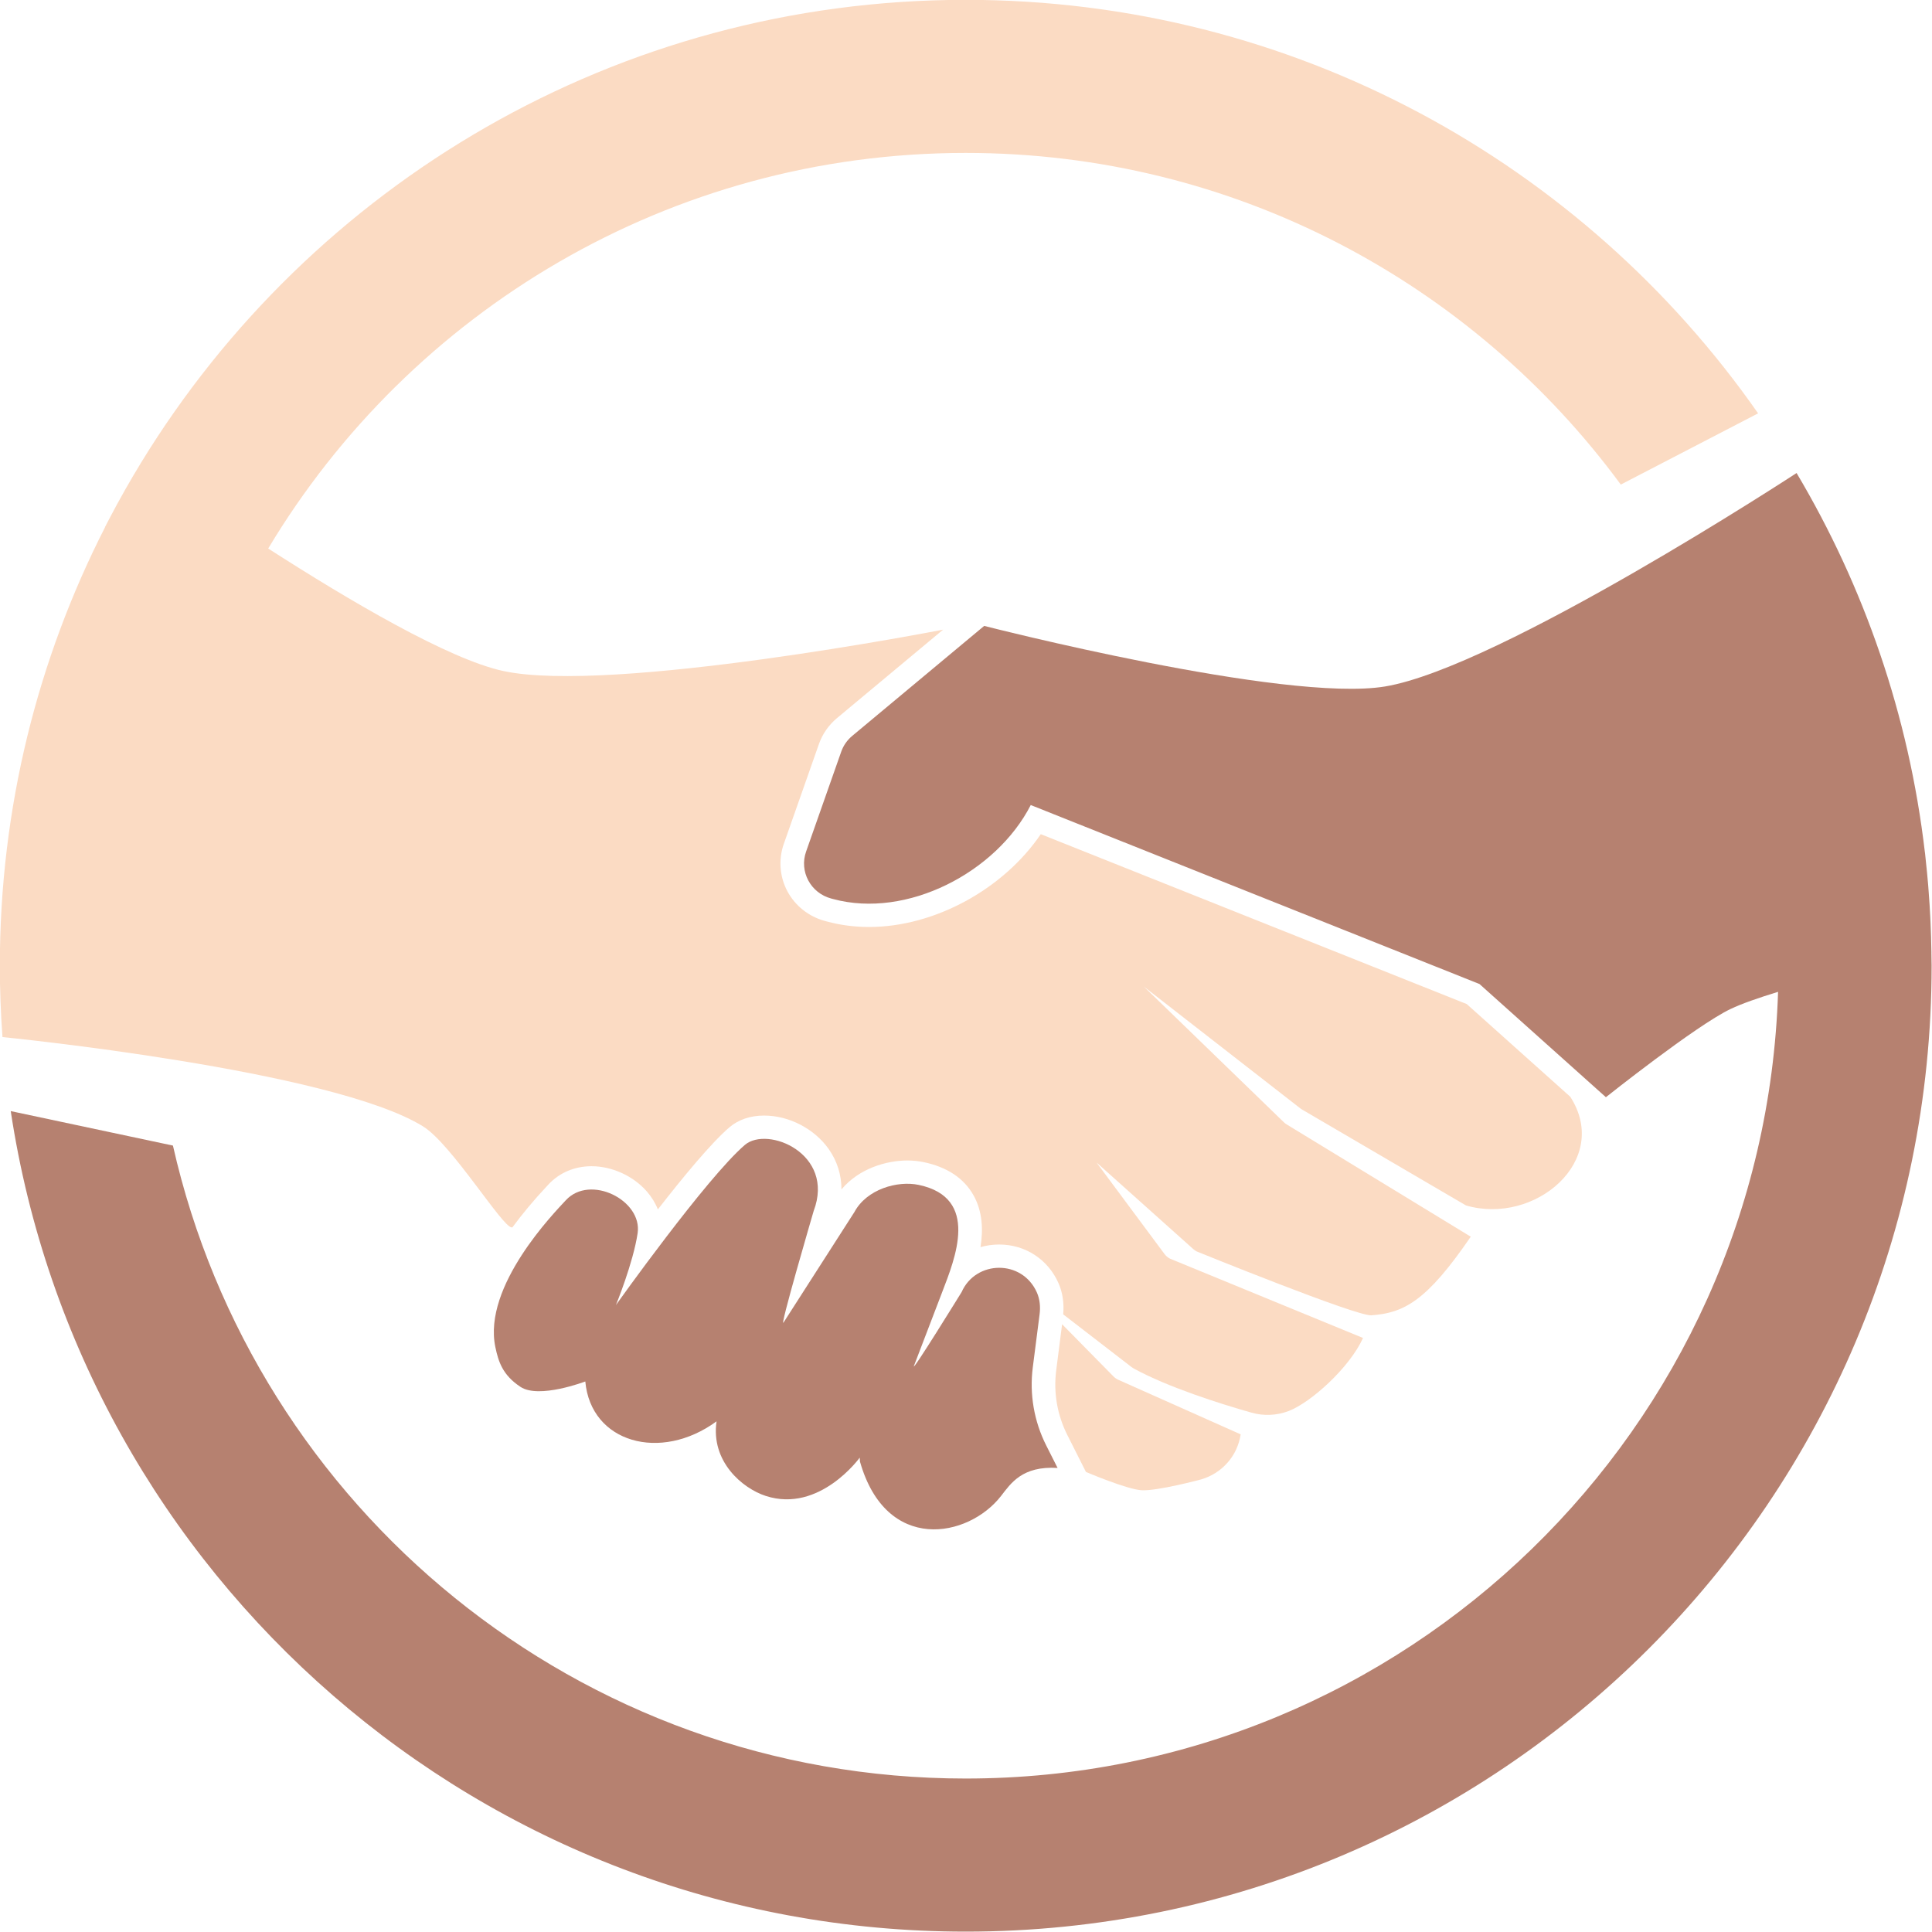 <?xml version="1.0" encoding="UTF-8" standalone="no"?><svg xmlns="http://www.w3.org/2000/svg" xmlns:xlink="http://www.w3.org/1999/xlink" fill="#000000" height="355.3" preserveAspectRatio="xMidYMid meet" version="1" viewBox="322.4 222.4 355.3 355.3" width="355.3" zoomAndPan="magnify"><g><g id="change1_1"><path d="M 527.172 475.531 L 517.723 465.93 L 516.641 474.402 C 516.117 478.496 516.824 482.613 518.688 486.309 L 522.109 493.094 C 522.109 493.094 529.527 496.266 532.305 496.457 C 535.141 496.652 543.262 494.477 543.262 494.477 C 547.133 493.363 549.988 490.117 550.559 486.18 L 528.055 476.145 C 527.723 475.996 527.426 475.789 527.172 475.531" fill="#fbdbc3"/></g><g id="change1_2"><path d="M 500 250.523 C 549.438 250.523 593.262 274.531 620.469 311.516 L 645.719 298.418 C 613.613 252.449 560.324 222.371 500 222.371 C 435.797 222.371 379.555 256.441 348.348 307.48 L 348.238 307.664 C 347.285 309.227 346.355 310.805 345.449 312.398 C 345.375 312.531 345.301 312.66 345.23 312.789 C 344.328 314.383 343.453 315.988 342.605 317.609 C 342.531 317.746 342.461 317.887 342.387 318.027 C 342.164 318.457 341.934 318.887 341.711 319.32 L 341.715 319.332 L 341.73 319.336 C 329.367 343.543 322.371 370.949 322.371 400 C 322.371 404.414 322.539 408.789 322.855 413.121 C 322.855 413.121 383.445 419.109 400.23 429.566 C 405.469 432.832 414.805 448.125 416.508 448.125 L 416.629 448.121 C 418.426 445.68 420.512 443.172 422.926 440.59 L 423.246 440.246 C 425.254 438.07 428.074 436.871 431.184 436.871 C 434.949 436.871 438.844 438.645 441.344 441.5 C 442.238 442.527 442.926 443.645 443.383 444.816 C 448.09 438.766 453.223 432.566 456.527 429.727 C 458.188 428.305 460.398 427.555 462.926 427.555 C 467.504 427.555 472.172 429.977 474.812 433.727 C 476.363 435.934 477.148 438.465 477.148 441.137 C 480.391 437.254 485.48 435.816 489.258 435.816 C 490.293 435.816 491.301 435.918 492.25 436.117 C 496.605 437.027 499.703 439.102 501.461 442.273 C 503.086 445.211 503.227 448.531 502.719 451.75 C 503.809 451.434 504.965 451.27 506.156 451.27 C 510.945 451.27 515.129 453.996 517.066 458.391 C 517.828 460.105 518.105 462.078 517.926 464.113 L 530.496 473.809 C 530.633 473.898 530.762 473.984 530.898 474.074 C 537.117 477.48 546.754 480.559 552.57 482.195 C 554.812 482.828 557.203 482.723 559.379 481.895 C 563.441 480.344 570.559 473.965 573.066 468.457 L 537.559 453.867 C 537.164 453.664 536.82 453.375 536.559 453.02 L 524.059 436.191 L 541.859 452.121 C 542.043 452.285 542.246 452.426 542.465 452.539 C 542.465 452.539 571.844 464.488 574.59 464.289 C 580.59 463.855 584.754 461.703 592.875 449.832 L 559.121 429.242 C 558.898 429.117 558.691 428.965 558.512 428.789 L 532.762 403.84 L 561.566 426.258 C 561.723 426.379 561.891 426.48 562.066 426.57 L 591.992 444.082 C 604.664 447.789 618.73 435.832 611.18 424.098 L 592.133 407.047 L 513.801 375.805 C 506.969 385.875 494.301 392.875 482.227 392.875 C 479.551 392.875 476.938 392.535 474.465 391.863 L 474.102 391.766 C 471.145 390.969 468.633 388.984 467.207 386.316 C 465.777 383.641 465.535 380.469 466.539 377.609 L 473 359.238 C 473.652 357.379 474.801 355.73 476.324 354.461 L 495.84 338.195 C 495.84 338.195 434.762 350.113 414.902 345.789 C 404.887 343.609 386.602 332.84 371.723 323.273 C 397.84 279.703 445.504 250.523 500 250.523" fill="#fbdbc3"/></g><g id="change2_1"><path d="M 677.59 397.57 L 677.598 397.57 C 677.594 397.445 677.59 397.324 677.586 397.203 C 677.559 395.512 677.508 393.828 677.434 392.152 C 677.418 391.801 677.406 391.453 677.387 391.105 C 677.312 389.586 677.215 388.074 677.098 386.562 C 677.066 386.102 677.035 385.633 676.996 385.172 C 676.875 383.699 676.727 382.238 676.57 380.777 C 676.523 380.344 676.488 379.91 676.438 379.48 C 676.426 379.371 676.414 379.262 676.402 379.152 L 676.395 379.16 C 673.445 353.906 665.203 330.27 652.797 309.391 C 652.797 309.391 598.141 345.16 577.113 348.645 C 558.727 351.691 503.395 337.504 503.395 337.504 L 479.129 357.73 C 478.199 358.504 477.5 359.512 477.102 360.641 L 470.641 379.012 C 469.359 382.66 471.461 386.617 475.238 387.633 C 475.359 387.668 475.488 387.699 475.613 387.734 C 489.172 391.406 505.625 382.832 511.957 370.449 L 594.48 403.363 L 617.73 424.18 C 617.73 424.18 634.316 410.977 640.652 407.957 C 642.688 406.984 645.812 405.898 649.391 404.801 C 646.852 485.133 580.945 549.477 500 549.477 C 428.812 549.477 369.258 499.711 354.203 433.074 L 324.375 426.734 C 337.27 512.152 410.984 577.629 500 577.629 C 598.102 577.629 677.629 498.102 677.629 400 C 677.629 399.188 677.602 398.383 677.59 397.57" fill="#b68170"/></g><g id="change2_2"><path d="M 418.129 477.457 C 421.551 479.707 430.027 476.453 430.039 476.457 C 431.055 487.707 443.855 491.332 454.176 483.789 C 453.094 491.148 458.883 496.102 463.242 497.512 C 473.129 500.707 480.508 490.461 480.508 490.461 L 480.551 491.191 C 485.355 508.113 500.457 505.273 506.496 497.512 C 508.297 495.195 510.383 491.957 516.891 492.359 L 514.801 488.219 C 512.562 483.777 511.703 478.785 512.332 473.867 L 513.586 464.086 C 513.758 462.738 513.637 461.344 513.09 460.102 C 510.371 453.949 501.832 454.148 499.246 460.012 C 499.246 460.012 489.82 475.297 490.488 473.559 L 495.66 460.051 C 498.027 453.863 502.66 442.676 491.348 440.305 C 487.438 439.484 481.781 441.094 479.527 445.301 L 466.543 465.539 C 465.449 467.578 472.039 445.09 472.039 445.09 C 476.02 434.562 463.539 429.391 459.379 432.957 C 452.336 438.996 435.672 462.398 435.672 462.398 C 435.672 462.398 438.848 454.66 439.66 449.195 C 440.566 443.129 430.922 438.289 426.457 443.129 C 424.402 445.355 411.145 458.891 413.496 470.129 C 414.055 472.801 414.828 475.285 418.129 477.457" fill="#b68170"/></g></g></svg>